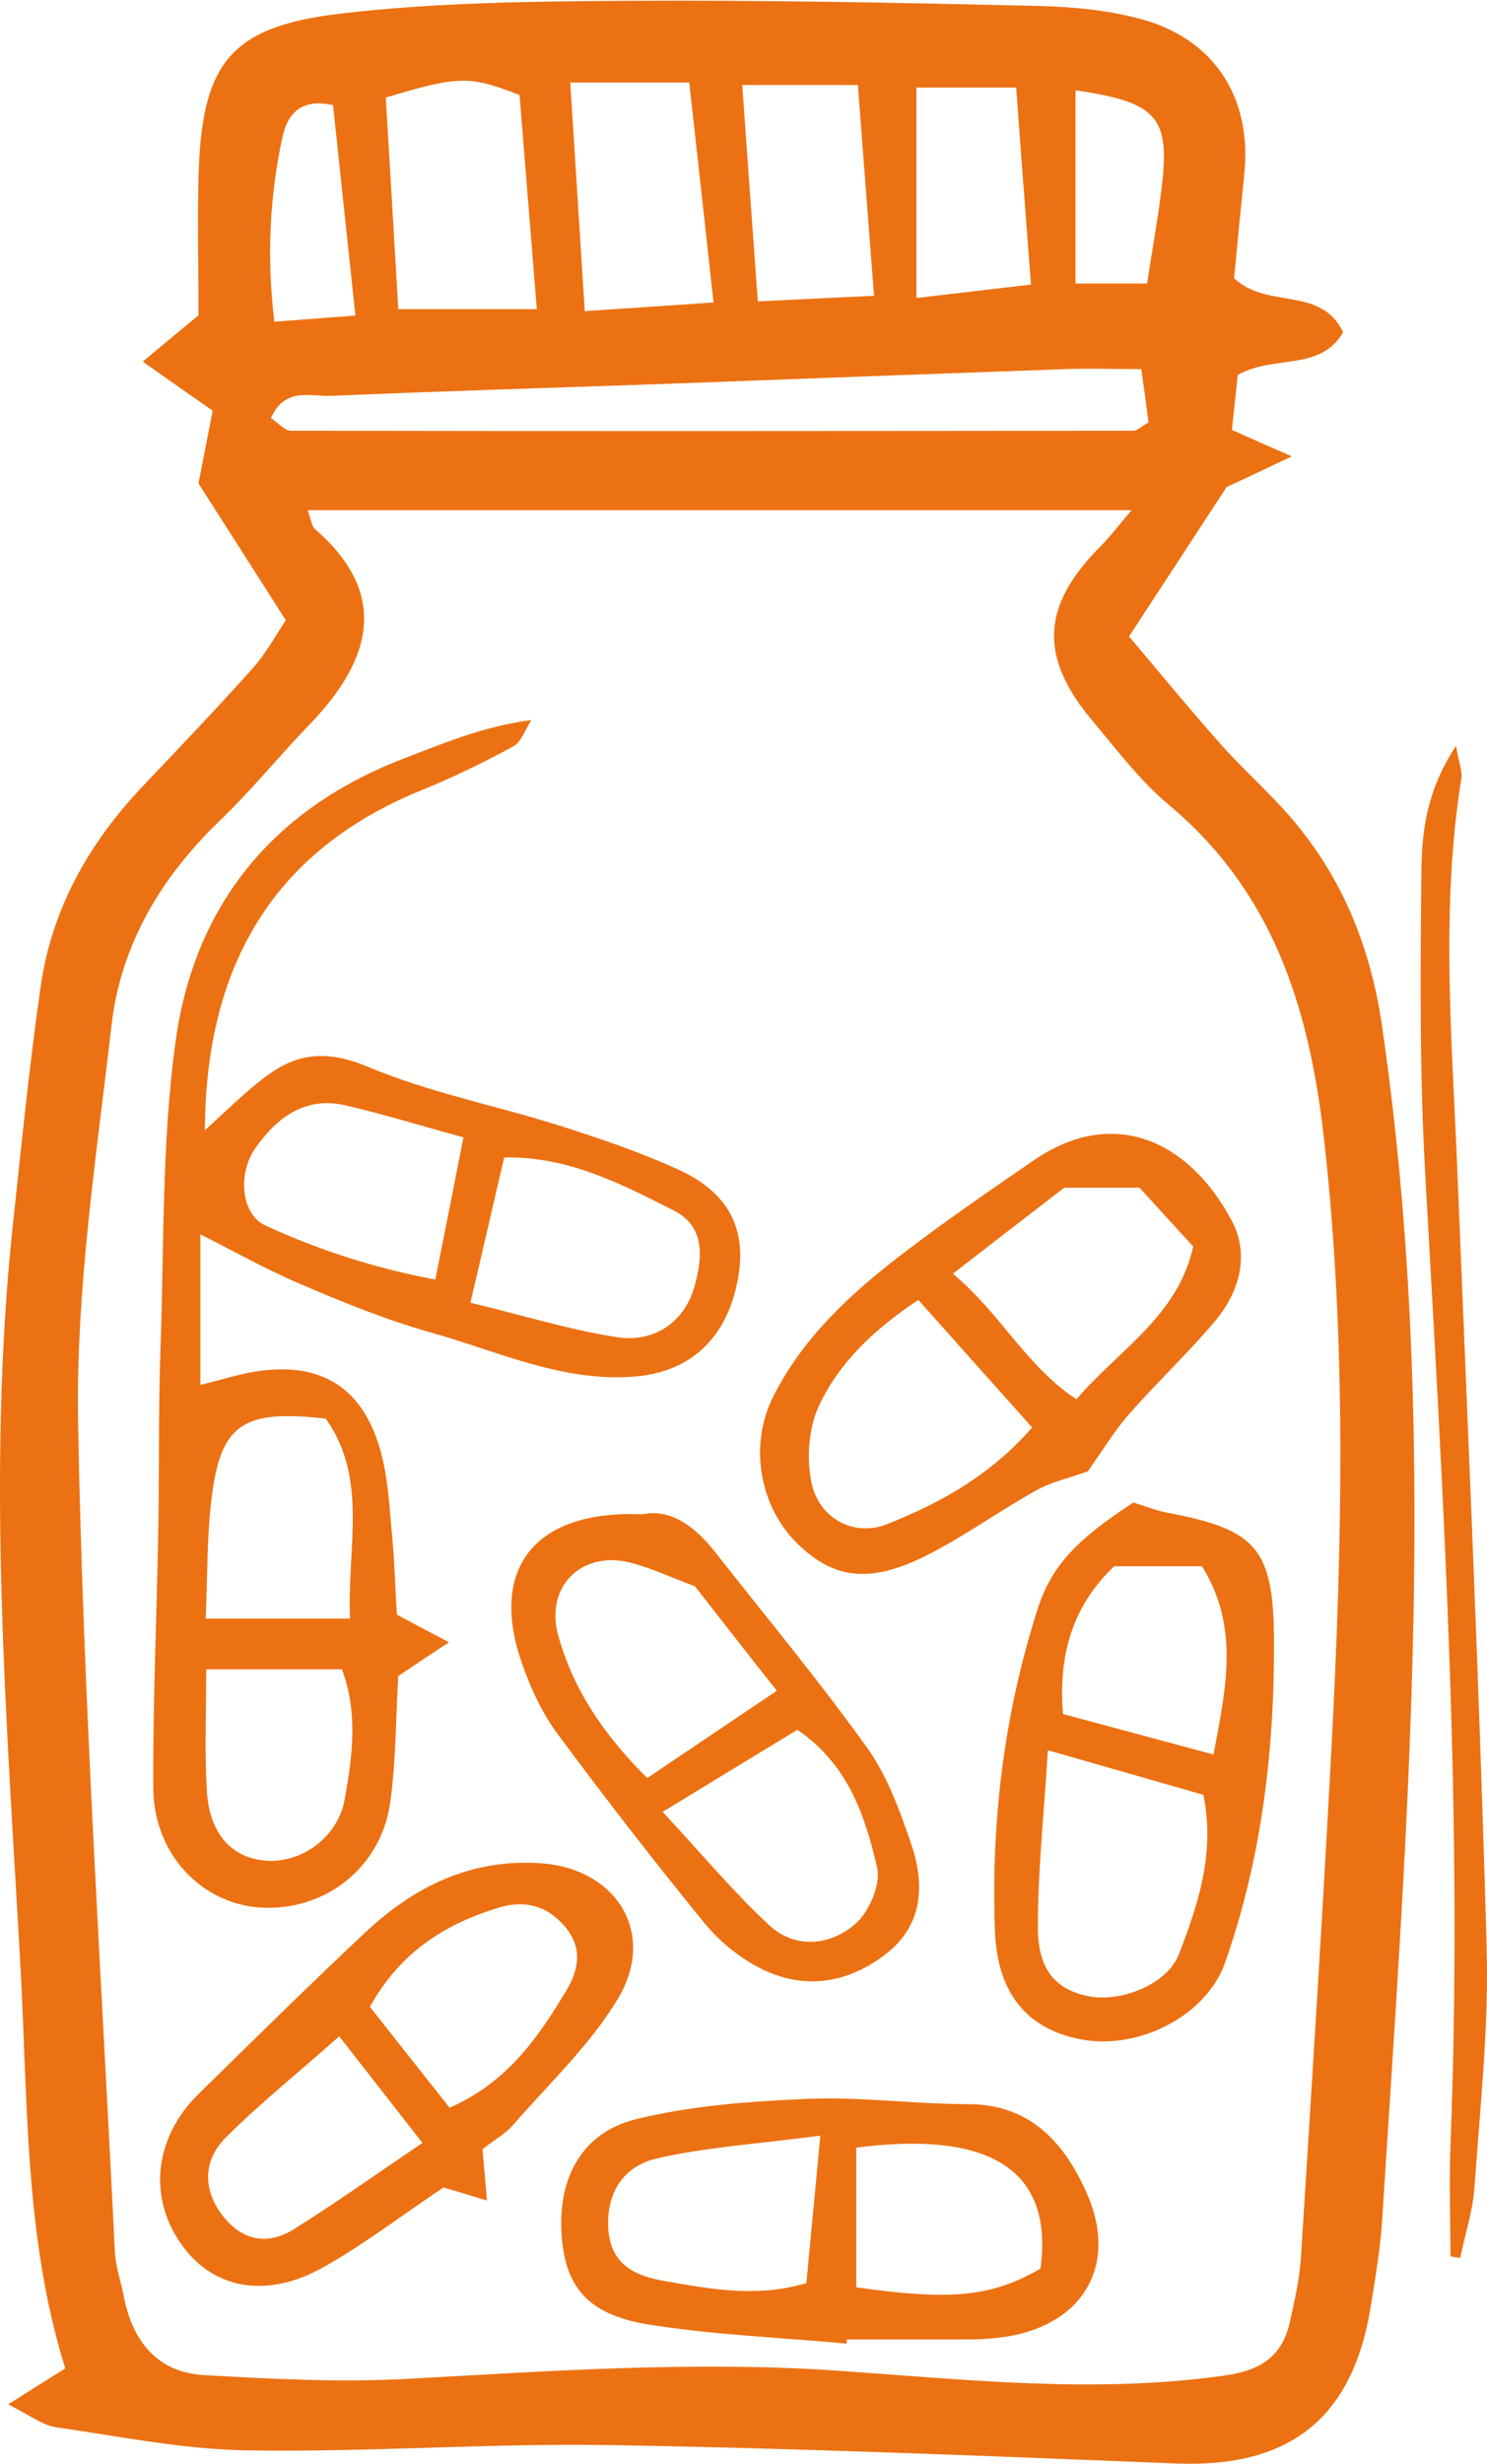 <svg width="96" height="159" viewBox="0 0 96 159" fill="none" xmlns="http://www.w3.org/2000/svg">
<path d="M18.464 40.05C16.359 36.74 14.524 33.879 12.815 31.198C13.175 29.363 13.445 27.977 13.732 26.502C12.383 25.566 11.07 24.649 9.216 23.335C10.746 22.058 11.771 21.212 12.815 20.348C12.815 17.452 12.743 14.447 12.815 11.442C13.013 4.119 14.794 1.726 21.973 0.88C28.09 0.161 34.297 0.089 40.487 0.053C49.249 -0.001 58.029 0.179 66.809 0.377C69.094 0.431 71.433 0.628 73.629 1.222C78.451 2.518 80.861 6.368 80.322 11.316C80.088 13.583 79.872 15.85 79.674 17.955C81.815 19.989 85.287 18.423 86.709 21.446C85.215 24.001 82.247 22.867 79.908 24.199C79.8 25.206 79.674 26.43 79.53 27.743C80.771 28.301 81.797 28.751 83.398 29.453C81.617 30.298 80.286 30.928 79.188 31.432C77.119 34.599 75.176 37.585 72.891 41.076C74.726 43.235 76.687 45.646 78.756 47.967C80.088 49.478 81.599 50.828 82.948 52.321C86.529 56.28 88.472 60.976 89.228 66.248C92.97 91.941 90.865 117.635 89.228 143.31C89.102 145.164 88.796 147.017 88.49 148.87C87.32 156.085 83.254 159.27 75.931 158.982C63.715 158.496 51.516 157.992 39.299 157.794C31.545 157.668 23.772 158.262 16.017 158.136C11.879 158.082 7.741 157.237 3.621 156.643C2.721 156.517 1.912 155.851 0.526 155.168C2.002 154.232 3.009 153.602 4.215 152.846C1.57 144.426 1.804 135.591 1.318 126.883C0.436 110.96 -0.877 95 0.832 79.04C1.39 73.895 1.894 68.731 2.631 63.621C3.351 58.637 5.744 54.409 9.198 50.756C11.573 48.255 13.966 45.754 16.269 43.181C17.187 42.156 17.853 40.914 18.464 40.014V40.05ZM19.85 32.907C20.12 33.627 20.138 33.969 20.318 34.131C25.068 38.233 24.132 42.461 19.994 46.744C17.997 48.813 16.179 51.062 14.11 53.041C10.35 56.676 7.795 61.012 7.201 66.158C6.212 74.722 4.88 83.323 5.042 91.905C5.366 109.736 6.554 127.531 7.417 145.343C7.471 146.333 7.831 147.305 8.011 148.294C8.587 151.155 10.206 153.098 13.157 153.278C17.583 153.53 22.045 153.764 26.453 153.512C35.647 153.008 44.805 152.361 54.035 152.99C62.329 153.566 70.66 154.484 79.008 153.314C81.347 152.99 82.769 152.109 83.272 149.86C83.578 148.474 83.902 147.053 83.992 145.631C84.676 134.728 85.377 123.824 85.953 112.903C86.655 99.678 86.961 86.454 85.449 73.247C84.496 64.988 82.157 57.539 75.482 51.962C73.629 50.414 72.117 48.417 70.552 46.546C67.043 42.371 67.223 39.097 71.074 35.228C71.721 34.581 72.279 33.825 73.053 32.925H19.832L19.85 32.907ZM17.475 26.97C17.943 27.276 18.375 27.797 18.788 27.797C36.906 27.833 55.043 27.815 73.179 27.797C73.431 27.797 73.665 27.527 74.15 27.258C74.024 26.286 73.88 25.206 73.683 23.821C71.901 23.821 70.336 23.767 68.789 23.821C60.17 24.127 51.534 24.451 42.916 24.775C35.719 25.026 28.54 25.242 21.343 25.548C20.048 25.602 18.41 24.955 17.493 26.97H17.475ZM33.542 6.134C30.321 4.875 29.638 4.875 24.906 6.296C25.175 10.812 25.445 15.418 25.715 19.953H34.657C34.262 15.076 33.902 10.578 33.542 6.134ZM36.816 5.325C37.14 10.524 37.446 15.166 37.752 20.078C40.703 19.881 43.186 19.719 46.065 19.521C45.507 14.465 45.021 10.003 44.499 5.325H36.816ZM47.918 5.486C48.278 10.489 48.583 14.825 48.925 19.449C51.534 19.323 53.747 19.215 56.428 19.089C56.05 14.267 55.726 9.931 55.384 5.486H47.936H47.918ZM59.163 19.233C61.987 18.909 64.147 18.639 66.558 18.369C66.216 13.835 65.91 9.877 65.604 5.648H59.163V19.251V19.233ZM69.436 5.81V18.297H74.06C74.402 15.994 74.798 13.907 75.032 11.82C75.5 7.538 74.636 6.584 69.436 5.828V5.81ZM21.487 6.782C19.382 6.314 18.536 7.394 18.212 8.941C17.421 12.701 17.205 16.516 17.709 20.762C19.544 20.618 21.127 20.51 22.945 20.366C22.423 15.454 21.955 11.1 21.505 6.8L21.487 6.782Z" fill="#EC7113"/>
<path d="M93.64 145.621C93.64 143.228 93.55 140.853 93.64 138.46C94.467 117.57 93.19 96.753 92.02 75.917C91.642 69.314 91.696 62.693 91.768 56.072C91.804 53.571 92.128 50.962 93.999 48.137C94.197 49.306 94.431 49.81 94.341 50.26C93.01 58.572 93.73 66.903 94.071 75.234C94.755 92.057 95.511 108.88 95.979 125.703C96.123 130.867 95.547 136.049 95.187 141.213C95.079 142.724 94.575 144.2 94.269 145.711C94.053 145.675 93.838 145.657 93.64 145.621Z" fill="#EC7113"/>
<path d="M13.188 72.968C14.574 71.745 15.869 70.395 17.381 69.316C19.36 67.894 21.303 67.804 23.804 68.866C27.744 70.521 32.026 71.349 36.129 72.644C38.719 73.472 41.328 74.353 43.811 75.487C47.032 76.962 48.201 79.283 47.661 82.414C47.014 86.211 44.711 88.478 41.148 88.82C36.398 89.269 32.152 87.2 27.762 85.977C24.883 85.167 22.077 84.016 19.306 82.828C17.039 81.856 14.88 80.633 12.937 79.661V89.377C14.304 89.035 15.222 88.748 16.175 88.568C20.619 87.758 23.462 89.449 24.613 93.803C25.081 95.585 25.153 97.474 25.333 99.327C25.477 100.893 25.513 102.476 25.621 104.203C26.593 104.725 27.564 105.229 28.986 105.985C27.672 106.848 26.701 107.496 25.711 108.162C25.549 110.915 25.567 113.667 25.189 116.348C24.596 120.487 21.069 123.276 17.003 123.114C13.117 122.97 9.932 119.731 9.896 115.413C9.86 109.817 10.13 104.221 10.22 98.608C10.292 94.721 10.22 90.853 10.364 86.966C10.598 80.363 10.436 73.706 11.335 67.21C12.541 58.448 17.578 52.24 25.981 48.984C28.608 47.976 31.199 46.879 34.311 46.465C33.916 47.059 33.664 47.886 33.124 48.174C31.235 49.2 29.291 50.153 27.294 50.963C17.345 54.975 13.261 62.694 13.225 73.004L13.171 72.95L13.188 72.968ZM30.371 84.07C33.807 84.897 36.812 85.833 39.871 86.301C42.318 86.66 44.189 85.257 44.819 83.08C45.358 81.209 45.556 79.175 43.523 78.132C40.141 76.423 36.722 74.623 32.548 74.695C31.864 77.664 31.217 80.435 30.371 84.07ZM22.598 104.455C22.4 99.849 23.786 95.423 21.033 91.555C15.707 90.943 14.268 91.896 13.674 96.574C13.35 99.093 13.404 101.648 13.278 104.455H22.598ZM29.921 73.4C27.204 72.662 24.775 71.906 22.293 71.331C19.702 70.737 17.866 72.122 16.481 74.102C15.33 75.757 15.563 78.366 17.129 79.085C20.565 80.669 24.164 81.838 28.104 82.576C28.77 79.248 29.309 76.495 29.921 73.4ZM13.314 107.748C13.314 110.501 13.207 113.002 13.35 115.503C13.494 118.22 14.826 119.785 16.931 120.055C19.306 120.361 21.807 118.669 22.256 116.096C22.76 113.344 23.12 110.519 22.077 107.73H13.314V107.748Z" fill="#EC7113"/>
<path d="M70.251 94.946C69.063 95.378 67.876 95.63 66.85 96.206C64.475 97.537 62.244 99.157 59.815 100.38C56.181 102.215 53.842 101.91 51.503 99.642C49.038 97.249 48.318 93.273 49.938 90.088C51.935 86.148 55.173 83.251 58.628 80.642C61.255 78.645 63.989 76.774 66.706 74.903C71.924 71.304 76.818 73.661 79.535 78.807C80.686 81.002 80.02 83.377 78.437 85.266C76.674 87.353 74.677 89.225 72.878 91.276C71.906 92.391 71.132 93.687 70.233 94.946H70.251ZM59.276 83.899C56.379 85.824 54.202 87.929 52.906 90.646C52.223 92.068 52.061 93.993 52.367 95.576C52.816 97.987 55.119 99.211 57.26 98.365C60.697 96.998 63.917 95.234 66.634 92.122C64.115 89.297 61.758 86.67 59.294 83.899H59.276ZM61.525 82.208C64.601 84.763 66.256 88.181 69.495 90.304C72.302 87.03 76.026 84.96 77.034 80.444C75.828 79.131 74.695 77.889 73.561 76.648H68.703C66.49 78.357 64.331 80.013 61.507 82.208H61.525Z" fill="#EC7113"/>
<path d="M31.149 138.684C31.257 139.853 31.329 140.807 31.437 142.012C30.267 141.653 29.368 141.383 28.63 141.167C25.949 142.966 23.556 144.801 20.947 146.277C17.259 148.382 13.787 147.752 11.735 144.873C9.54 141.815 9.954 137.946 12.815 135.139C16.395 131.631 19.958 128.104 23.61 124.685C26.759 121.735 30.411 119.953 34.873 120.241C39.785 120.565 42.43 124.739 39.893 128.986C38.094 131.99 35.413 134.491 33.092 137.172C32.642 137.694 31.977 138.054 31.167 138.684H31.149ZM23.88 129.508C25.715 131.847 27.389 133.952 29.026 136.021C32.714 134.401 34.675 131.577 36.475 128.608C37.374 127.15 37.68 125.693 36.403 124.254C35.215 122.904 33.758 122.616 32.102 123.138C28.702 124.2 25.859 125.963 23.88 129.508ZM27.281 138.306C25.23 135.679 23.682 133.7 21.901 131.415C19.22 133.79 16.773 135.751 14.578 137.946C13.049 139.475 13.121 141.401 14.398 143.02C15.658 144.621 17.295 144.909 18.968 143.866C21.613 142.21 24.168 140.393 27.281 138.288V138.306Z" fill="#EC7113"/>
<path d="M73.14 96.957C73.913 97.191 74.579 97.461 75.281 97.605C80.858 98.666 82.172 99.746 82.244 105.432C82.316 112.629 81.506 119.79 79.095 126.645C77.907 130.046 73.643 132.241 69.991 131.647C66.501 131.071 64.395 128.822 64.234 124.648C63.964 117.577 64.827 110.595 66.986 103.848C67.886 101.005 69.595 99.296 73.158 96.975L73.14 96.957ZM77.692 115.831C74.561 114.932 71.43 114.032 67.652 112.952C67.4 117.019 67.004 120.707 67.004 124.378C67.004 127.149 68.174 128.39 70.243 128.822C72.348 129.254 75.353 128.066 76.108 126.123C77.332 122.938 78.465 119.646 77.692 115.831ZM78.339 113.24C79.167 108.868 80.031 105.018 77.602 101.077H71.934C69.343 103.542 68.3 106.637 68.624 110.613C71.772 111.459 74.885 112.305 78.321 113.222L78.339 113.24Z" fill="#EC7113"/>
<path d="M54.669 151.246C50.386 150.85 46.068 150.688 41.822 150.005C37.864 149.357 36.424 147.504 36.245 144.013C36.065 140.486 37.612 137.608 41.066 136.762C44.647 135.88 48.425 135.61 52.132 135.449C55.568 135.305 59.023 135.79 62.477 135.79C66.597 135.79 68.792 138.399 70.196 141.62C72.247 146.352 69.764 150.203 64.6 150.85C64.025 150.922 63.449 150.958 62.873 150.976C60.138 150.976 57.403 150.976 54.669 150.976C54.669 151.066 54.669 151.156 54.651 151.246H54.669ZM52.959 137.824C48.893 138.363 45.618 138.561 42.47 139.281C40.131 139.803 39.159 141.638 39.267 143.761C39.393 146.118 40.94 146.874 42.956 147.216C45.888 147.72 48.821 148.295 52.06 147.342C52.33 144.481 52.599 141.656 52.959 137.842V137.824ZM55.28 138.579V147.612C61.506 148.493 64.042 148.205 67.173 146.406C68.019 140.145 64.079 137.464 55.28 138.597V138.579Z" fill="#EC7113"/>
<path d="M41.478 97.724C43.296 97.347 44.861 98.498 46.175 100.171C49.467 104.364 52.868 108.448 55.962 112.766C57.276 114.584 58.085 116.833 58.823 118.992C59.705 121.583 59.615 124.192 57.24 126.063C54.793 127.988 51.968 128.456 49.143 127.052C47.776 126.369 46.462 125.307 45.491 124.12C42.216 120.107 39.05 116.023 35.973 111.867C34.965 110.499 34.228 108.88 33.67 107.261C31.583 101.215 34.516 97.436 41.461 97.724H41.478ZM44.861 102.367C43.242 101.773 41.946 101.143 40.579 100.819C37.484 100.099 35.199 102.438 36.027 105.497C37.017 109.132 39.104 112.083 41.784 114.745C44.735 112.766 47.308 111.021 50.151 109.114C48.243 106.703 46.588 104.58 44.861 102.367ZM42.774 116.923C45.401 119.747 47.398 122.158 49.683 124.264C51.356 125.793 53.605 125.559 55.206 124.174C56.106 123.4 56.88 121.601 56.628 120.521C55.854 117.228 54.793 113.9 51.482 111.633C48.819 113.252 46.175 114.853 42.792 116.923H42.774Z" fill="#EC7113"/>
</svg>

